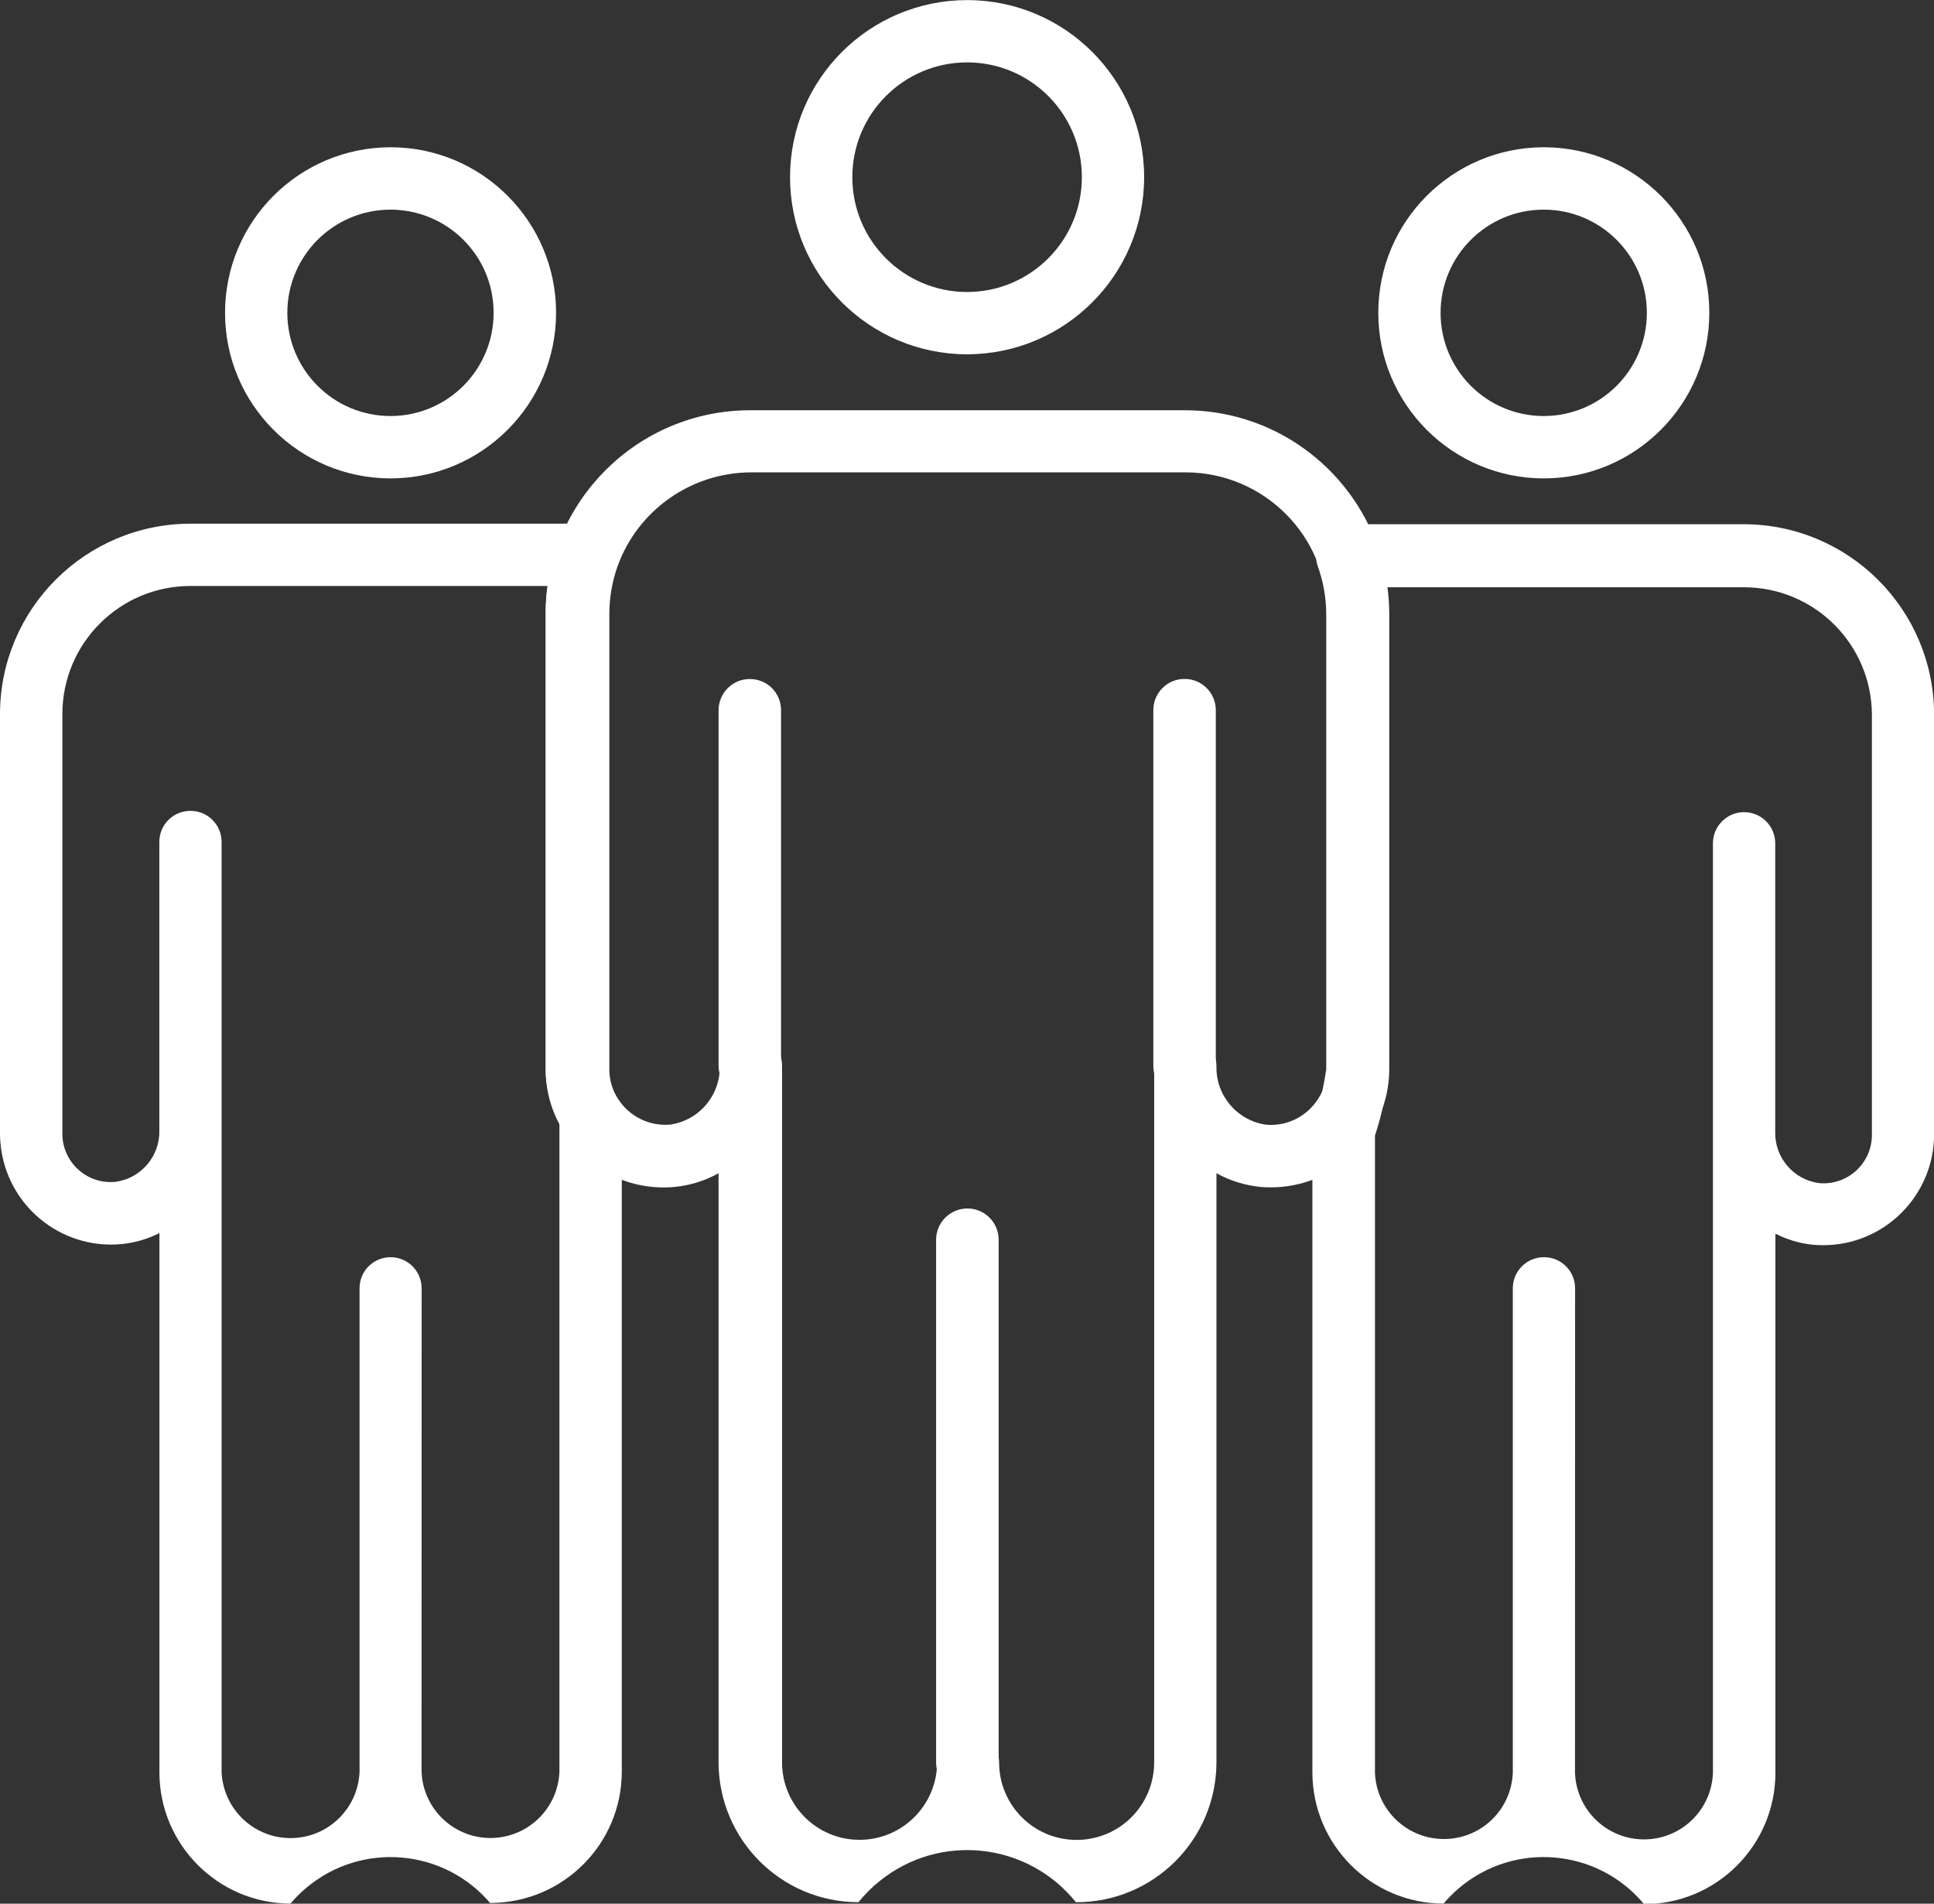 <?xml version="1.0" encoding="utf-8"?>
<!-- Generator: Adobe Illustrator 16.0.0, SVG Export Plug-In . SVG Version: 6.00 Build 0)  -->
<!DOCTYPE svg PUBLIC "-//W3C//DTD SVG 1.1//EN" "http://www.w3.org/Graphics/SVG/1.1/DTD/svg11.dtd">
<svg version="1.1" id="Calque_1" xmlns="http://www.w3.org/2000/svg" xmlns:xlink="http://www.w3.org/1999/xlink" x="0px" y="0px"
	 width="20.805px" height="20.477px" viewBox="0 0 20.805 20.477" enable-background="new 0 0 20.805 20.477" xml:space="preserve">
<rect x="0" y="0" width="20.805" height="20.477" fill="#333333" stroke="none"/>
<path fill="#FFFFFF" d="M10.406,19.293c-0.186,0-0.336-0.149-0.336-0.335v-5.622c0-0.186,0.15-0.336,0.336-0.337
	c0.186,0,0.336,0.149,0.337,0.335c0,0.001,0,0.002,0,0.002v5.622C10.742,19.143,10.592,19.294,10.406,19.293L10.406,19.293"/>
<g transform="translate(0 0)">
	<path fill="#FFFFFF" d="M10.403,3.811C9.351,3.81,8.498,2.957,8.499,1.905c0-1.052,0.854-1.904,1.906-1.904
		c1.051,0.001,1.903,0.853,1.903,1.904C12.308,2.957,11.455,3.81,10.403,3.811 M10.403,0.671C9.721,0.672,9.168,1.225,9.169,1.907
		c0,0.682,0.554,1.234,1.235,1.234c0.683-0.001,1.235-0.555,1.234-1.236l0,0C11.638,1.223,11.085,0.671,10.403,0.671"/>
	<path fill="#FFFFFF" d="M5.278,20.476c-0.502-0.595-1.392-0.67-1.986-0.167c-0.061,0.051-0.116,0.106-0.167,0.167
		c-0.779-0.002-1.41-0.634-1.41-1.412v-5.8c-0.127,0.064-0.265,0.104-0.406,0.118c-0.656,0.063-1.239-0.418-1.303-1.074
		C0.002,12.271,0,12.233,0,12.196V7.68C0.002,6.55,0.918,5.635,2.049,5.633h4.269c0.109,0,0.211,0.054,0.273,0.144
		c0.063,0.089,0.078,0.203,0.042,0.306c-0.06,0.165-0.09,0.338-0.09,0.514v4.899c0,0.112,0.032,0.222,0.093,0.315
		c0.034,0.053,0.053,0.114,0.053,0.178v7.068c-0.001,0.779-0.632,1.41-1.412,1.412 M4.535,19.056
		c0.015,0.409,0.358,0.729,0.769,0.714c0.389-0.015,0.7-0.326,0.714-0.714v-6.9V12.14c0-0.022,0-0.042,0-0.064
		c-0.097-0.18-0.147-0.38-0.147-0.584V6.593C5.869,6.496,5.876,6.399,5.89,6.303H2.048c-0.76,0.001-1.375,0.615-1.377,1.375v4.516
		c-0.001,0.286,0.23,0.52,0.517,0.521c0.02,0,0.038-0.001,0.057-0.003c0.274-0.038,0.477-0.277,0.469-0.555v-3.1
		c0-0.186,0.149-0.335,0.335-0.335c0.185,0,0.335,0.149,0.335,0.335v10c0.015,0.409,0.359,0.729,0.769,0.714
		c0.389-0.014,0.7-0.326,0.715-0.714v-5.199c-0.001-0.185,0.148-0.334,0.333-0.335c0.185,0,0.334,0.149,0.335,0.334v0.001
		L4.535,19.056z"/>
	<path fill="#FFFFFF" d="M4.201,5.146C3.217,5.145,2.42,4.347,2.421,3.364c0-0.983,0.798-1.78,1.782-1.78
		c0.982,0.001,1.779,0.798,1.779,1.78C5.982,4.347,5.185,5.145,4.201,5.146 M4.201,2.255c-0.613,0-1.11,0.497-1.11,1.11
		s0.497,1.11,1.11,1.11c0.612,0,1.109-0.497,1.109-1.11l0,0C5.311,2.752,4.814,2.256,4.201,2.255"/>
	<path fill="#FFFFFF" d="M17.681,20.476c-0.501-0.595-1.39-0.67-1.984-0.168c-0.061,0.051-0.116,0.107-0.168,0.168
		c-0.779-0.001-1.41-0.633-1.411-1.412v-6.9c0-0.034,0.006-0.067,0.017-0.1c0.061-0.184,0.104-0.371,0.132-0.563V6.602
		c-0.001-0.175-0.032-0.349-0.092-0.514c-0.035-0.103-0.019-0.217,0.044-0.306s0.164-0.143,0.273-0.143h4.267
		c1.13,0.002,2.045,0.917,2.047,2.047v4.516c-0.001,0.659-0.536,1.193-1.195,1.192c-0.038,0-0.075-0.002-0.112-0.005
		c-0.14-0.015-0.275-0.055-0.4-0.119v5.8c-0.001,0.78-0.634,1.412-1.414,1.412 M16.943,19.071c0.016,0.409,0.359,0.729,0.77,0.714
		c0.388-0.014,0.699-0.325,0.714-0.714v-6.874v-0.026v-3.1c0-0.185,0.15-0.335,0.335-0.335s0.335,0.15,0.335,0.335l0,0v3.08v0.021
		c-0.008,0.277,0.194,0.516,0.469,0.554c0.285,0.028,0.54-0.18,0.568-0.465c0.002-0.018,0.003-0.035,0.003-0.054V7.692
		c-0.001-0.76-0.617-1.375-1.377-1.375h-3.84c0.012,0.096,0.018,0.192,0.018,0.289v4.899c-0.021,0.242-0.071,0.48-0.147,0.711v6.851
		c0.015,0.409,0.359,0.729,0.769,0.714c0.389-0.014,0.7-0.325,0.714-0.714v-5.209c0-0.186,0.15-0.335,0.335-0.335
		c0.186,0,0.335,0.149,0.335,0.335L16.943,19.071z"/>
	<path fill="#FFFFFF" d="M11.574,20.461c-0.52-0.646-1.463-0.749-2.109-0.229c-0.085,0.067-0.162,0.145-0.23,0.229
		c-0.829,0-1.501-0.671-1.505-1.5V12.62c-0.146,0.081-0.306,0.131-0.471,0.147c-0.476,0.046-0.937-0.181-1.189-0.586
		C5.94,11.98,5.87,11.746,5.87,11.507V6.607C5.873,5.394,6.858,4.413,8.07,4.413h4.676c1.212,0,2.196,0.981,2.199,2.194v4.899
		c-0.005,0.704-0.58,1.271-1.284,1.266c-0.035,0-0.069-0.002-0.104-0.005c-0.165-0.017-0.325-0.066-0.471-0.147v6.341
		c-0.004,0.829-0.676,1.5-1.505,1.5 M10.411,18.623c0.186,0,0.336,0.149,0.337,0.335l0,0c0,0.461,0.374,0.834,0.834,0.833
		c0.461,0,0.833-0.373,0.834-0.833v-7.491c0-0.185,0.149-0.335,0.335-0.335c0.185,0,0.335,0.15,0.335,0.335
		c-0.008,0.315,0.221,0.586,0.533,0.631c0.223,0.02,0.438-0.087,0.559-0.276c0.063-0.094,0.099-0.204,0.1-0.317V6.604
		c-0.001-0.841-0.683-1.522-1.523-1.523H8.079C7.436,5.083,6.862,5.486,6.643,6.092C6.585,6.257,6.555,6.43,6.555,6.605v4.899
		c0,0.112,0.032,0.222,0.093,0.315c0.12,0.189,0.336,0.297,0.56,0.278c0.313-0.044,0.543-0.316,0.535-0.633
		c0-0.185,0.149-0.335,0.335-0.335c0.185,0,0.335,0.15,0.335,0.335v7.493c0,0.461,0.374,0.834,0.834,0.833
		c0.46,0,0.833-0.373,0.834-0.833c0-0.185,0.149-0.335,0.335-0.335"/>
	<path fill="#FFFFFF" d="M16.606,5.146c-0.983-0.001-1.78-0.799-1.779-1.782c0-0.983,0.798-1.78,1.781-1.78
		c0.983,0.001,1.78,0.798,1.78,1.78C18.388,4.348,17.59,5.146,16.606,5.146L16.606,5.146 M16.606,2.255
		c-0.612,0-1.109,0.497-1.109,1.11s0.497,1.11,1.109,1.11c0.613,0,1.11-0.497,1.11-1.11l0,0C17.716,2.752,17.219,2.255,16.606,2.255
		"/>
</g>
<path fill="#FFFFFF" d="M8.067,11.799C7.881,11.8,7.731,11.649,7.73,11.464l0,0V7.639c0.001-0.186,0.151-0.336,0.337-0.335
	c0.186,0,0.335,0.149,0.335,0.335v3.824C8.402,11.649,8.252,11.799,8.067,11.799"/>
<path fill="#FFFFFF" d="M12.742,11.802c-0.186,0-0.335-0.15-0.335-0.336V7.64c-0.001-0.186,0.149-0.337,0.335-0.337
	c0.186-0.001,0.336,0.149,0.337,0.335c0,0,0,0.001,0,0.002v3.826C13.078,11.652,12.928,11.802,12.742,11.802L12.742,11.802"/>
</svg>

